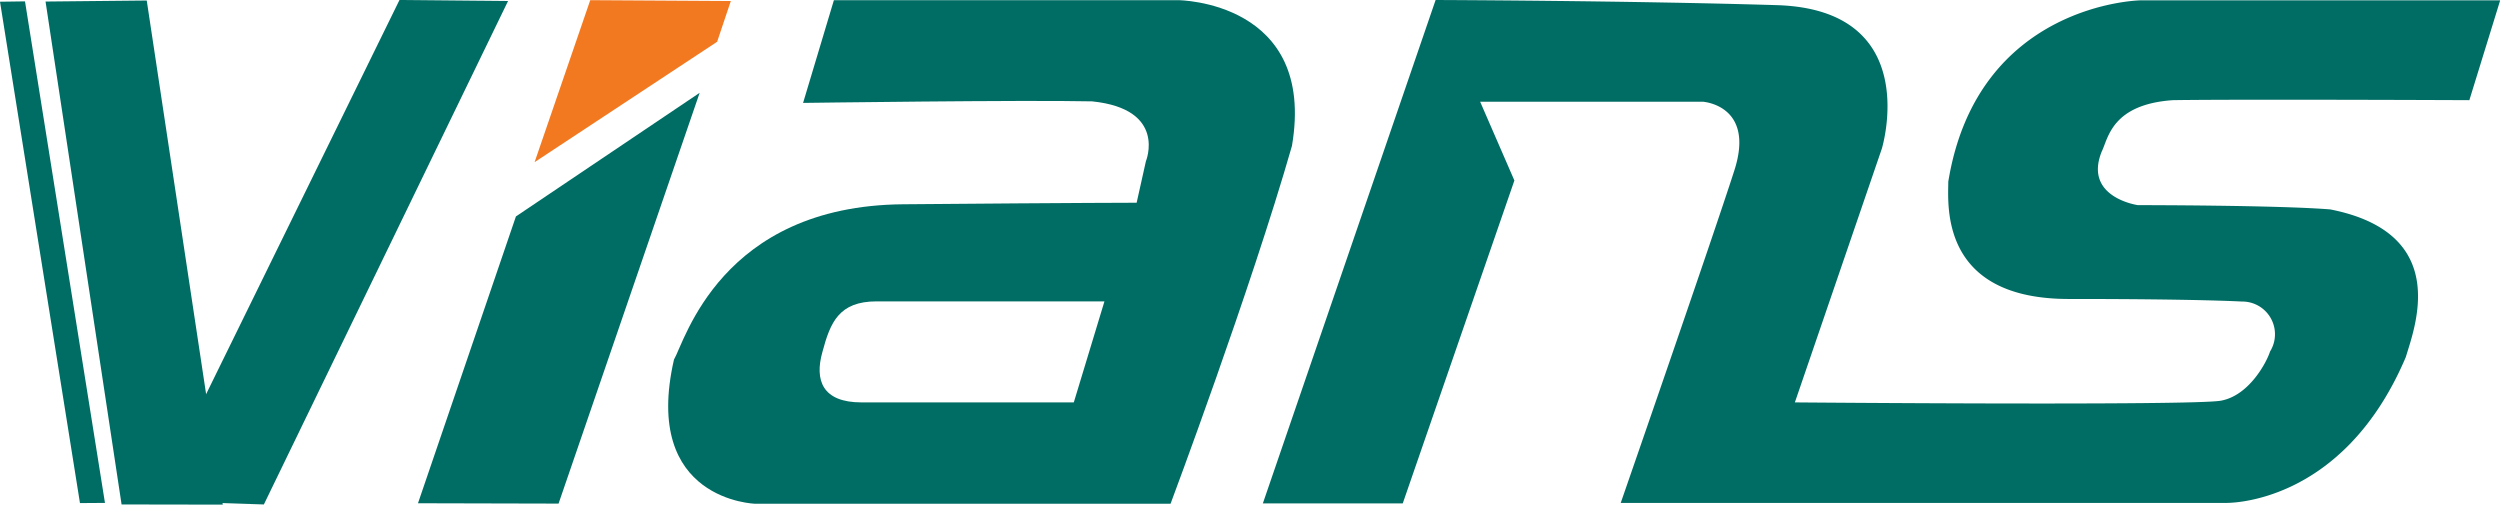 <svg id="Layer_1" data-name="Layer 1" xmlns="http://www.w3.org/2000/svg" viewBox="0 0 146 29.47"><defs><style>.cls-1{fill:#006d64;}.cls-2{fill:#f37920;}</style></defs><title>Vians-Logo</title><polygon class="cls-1" points="6.13 29.37 4.67 29.38 0 0.1 1.46 0.08 6.13 29.37"/><polygon class="cls-1" points="13.01 29.47 7.1 29.46 2.66 0.09 8.57 0.03 13.01 29.47"/><polygon class="cls-1" points="15.41 29.46 8.98 29.25 23.33 0 29.67 0.06 15.41 29.46"/><polygon class="cls-2" points="41.88 2.44 42.68 0.06 34.47 0.01 31.22 9.47 41.88 2.44"/><polygon class="cls-1" points="30.13 12.64 24.41 29.39 32.62 29.41 40.86 5.42 30.13 12.64"/><path class="cls-1" d="M145.81,65.28H125.7l-1.8,6s12.93-.18,16.88-.09c4.4.45,3.14,3.5,3.14,3.5l-.54,2.42s-3,0-13.64.09-12.75,8-13.38,9.07c-1.89,8.26,4.76,8.42,4.76,8.42h24.24s4.67-12.46,7.09-20.9C153.89,65.33,145.81,65.28,145.81,65.28Zm-6.1,23.49h-12.4c-2.28,0-2.75-1.29-2.28-2.95v0c.46-1.71.95-2.95,3.17-2.95h13.3Z" transform="translate(-77 -65.27)"/><path class="cls-1" d="M160.84,65.27l-10.09,29.4h8.17l6.52-18.86-2-4.6h13s3.07.19,1.85,4-6.64,19.43-6.64,19.43h35.31s6.83.23,10.54-8.52c.51-1.72,2.68-7.22-4.41-8.62-3.06-.25-11.24-.25-11.24-.25s-3.19-.45-2.11-3.13c.38-.76.57-2.75,4.15-3,3.71-.06,17.32,0,17.32,0l1.8-5.83H202s-9.52.15-11.22,10.59c0,1.31-.54,6.9,7.14,6.85,7.48,0,10,.15,10,.15a1.91,1.91,0,0,1,1.65,2.92c-.2.63-1.22,2.57-2.87,2.87s-24.88.1-24.88.1l5.08-14.82s2.48-8.12-6.14-8.38S160.84,65.27,160.84,65.27Z" transform="translate(-77 -65.27)"/></svg>